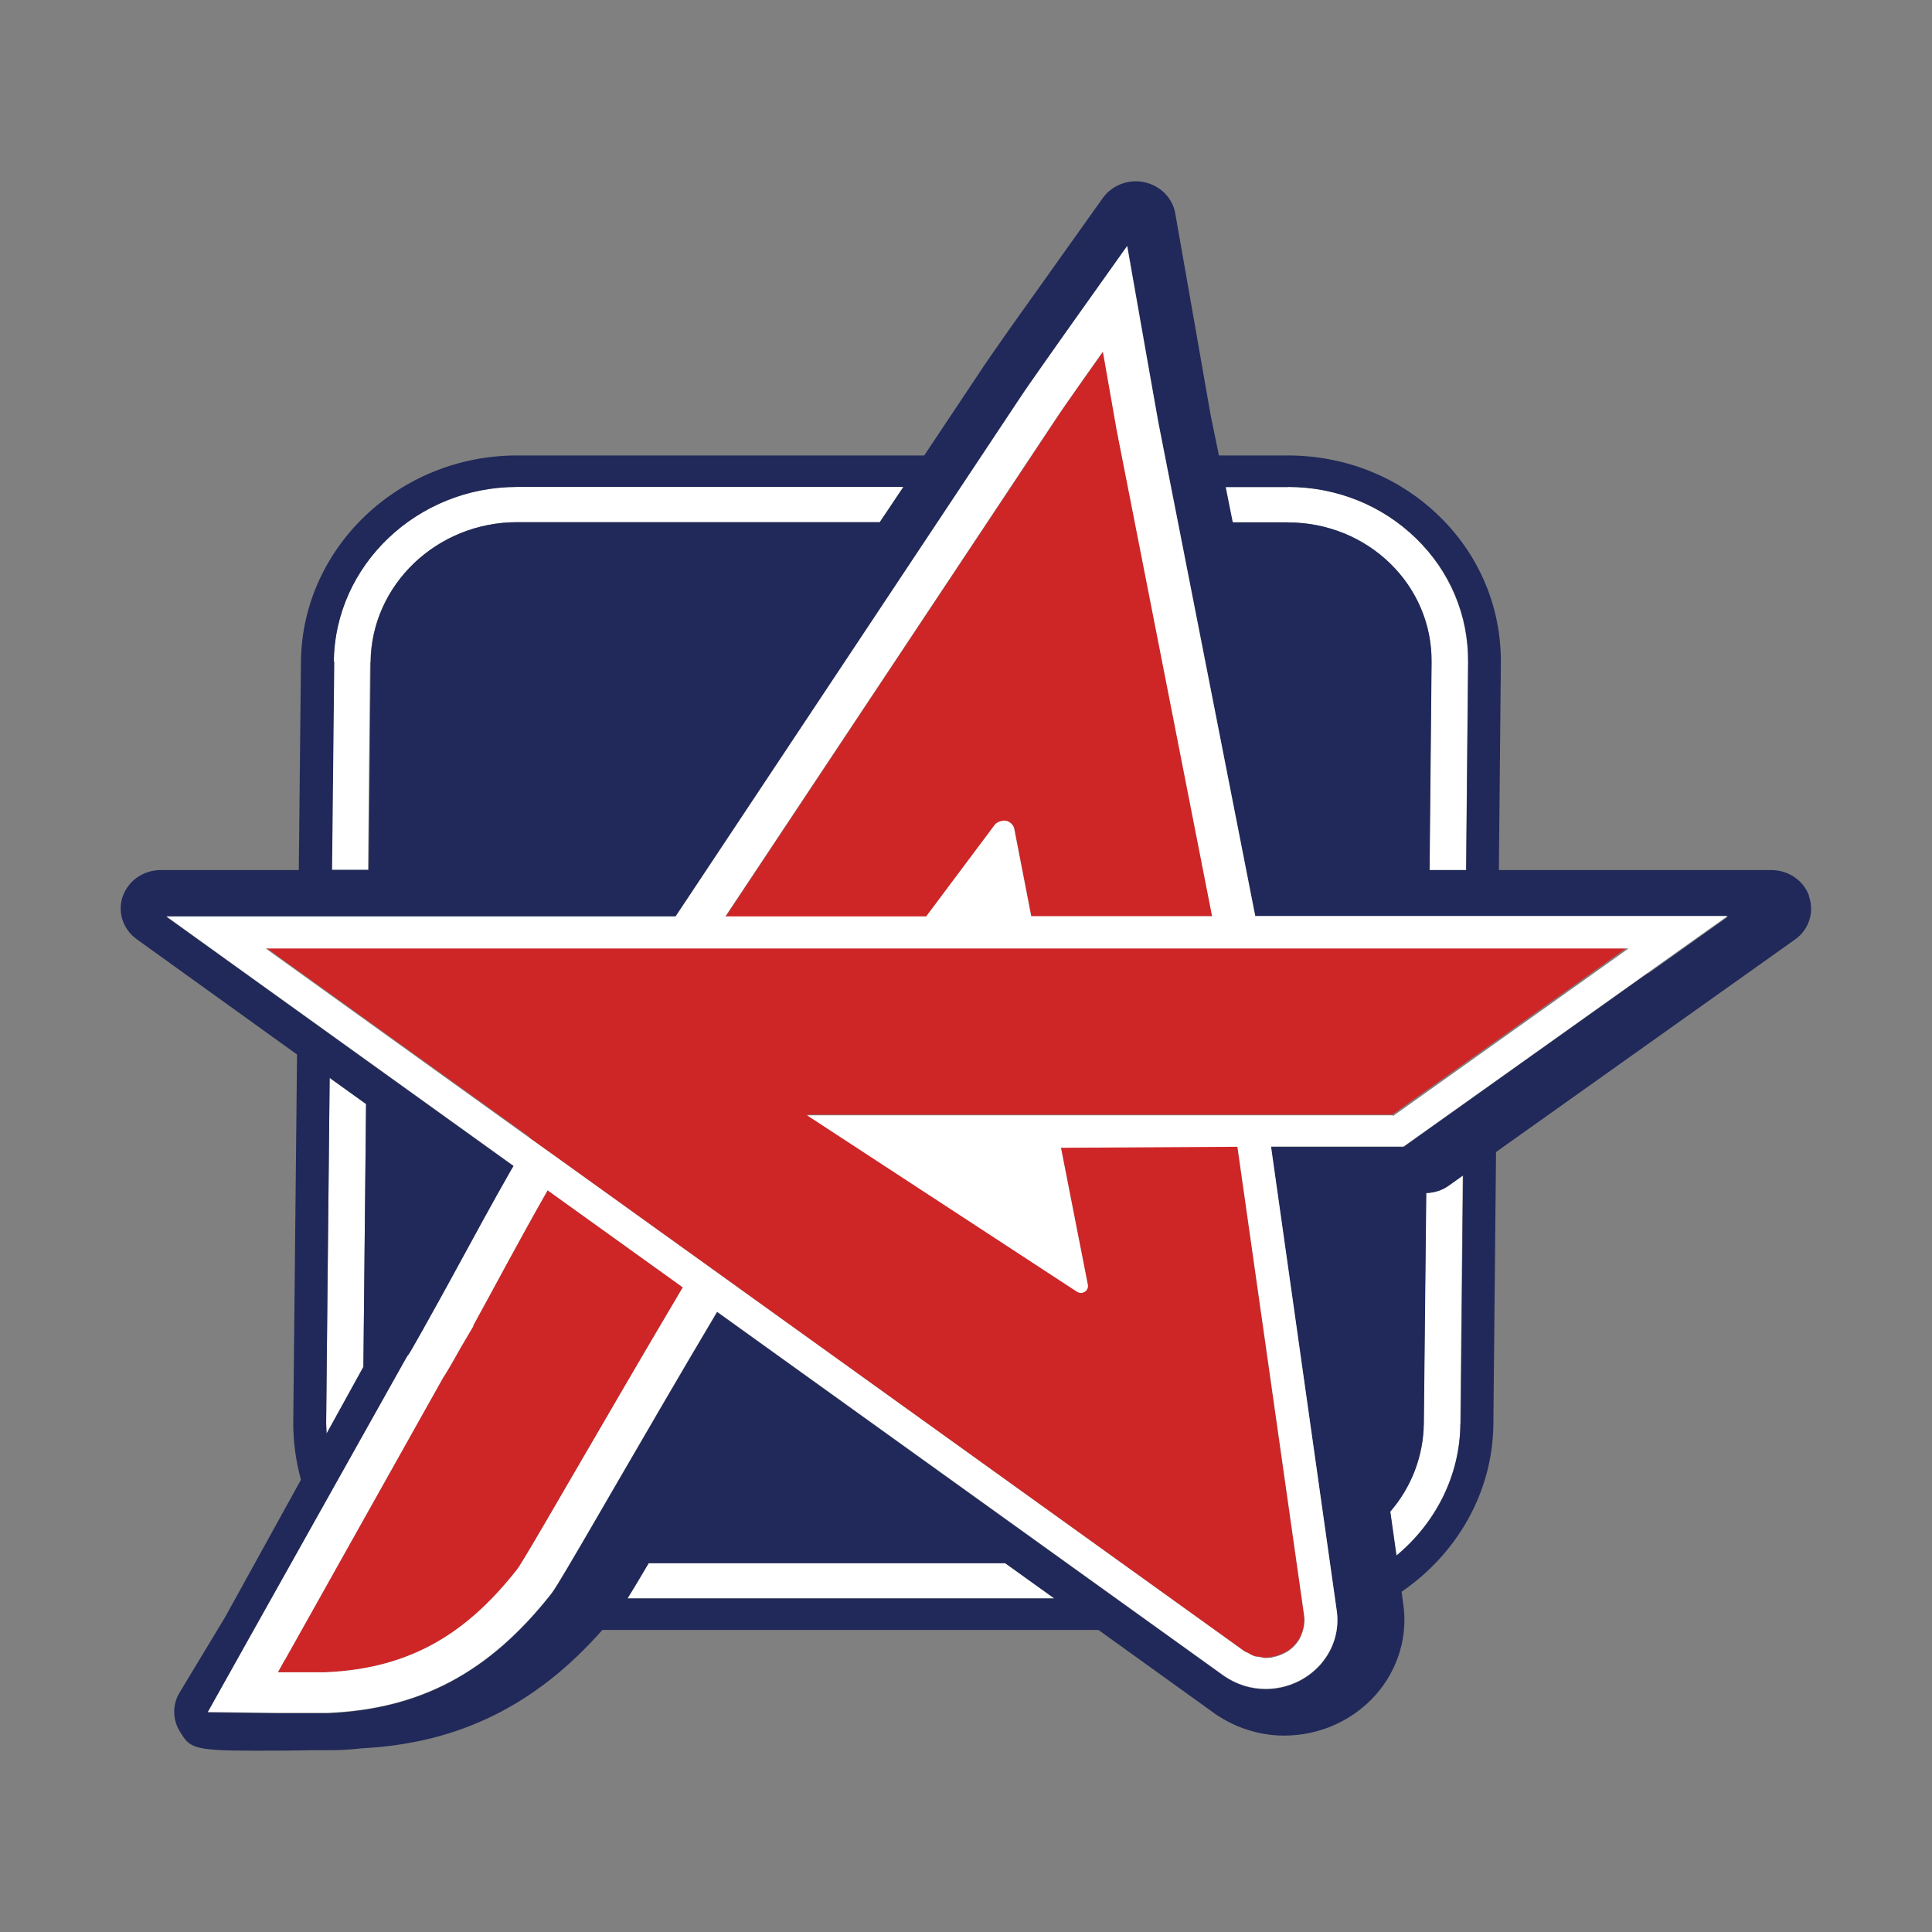 <svg width="32" height="32" viewBox="0 0 32 32" fill="none" xmlns="http://www.w3.org/2000/svg">
<rect x="0" y="0" width="32" height="32" fill="#808080" stroke="none"/>
<g clip-path="url(#clip0_9213_65610)">
<path d="M6.063 18.286L5.46 17.853L5.402 23.569C5.402 23.629 5.406 23.685 5.409 23.745L6.019 22.64L6.063 18.286Z" fill="white"/>
<path d="M6.136 10.965C6.151 9.687 7.236 8.649 8.563 8.649H14.57L14.961 8.065H8.563C6.904 8.065 5.545 9.364 5.526 10.962L5.49 14.411H6.096L6.129 10.969L6.136 10.965Z" fill="white"/>
<path d="M23.62 19.761L23.58 23.576C23.573 24.132 23.368 24.639 23.025 25.037L23.127 25.765C23.767 25.234 24.18 24.453 24.187 23.58L24.227 19.469L23.989 19.638C23.88 19.715 23.748 19.754 23.617 19.761H23.62Z" fill="white"/>
<path d="M10.744 25.889C10.572 26.184 10.466 26.36 10.393 26.473H17.463L16.649 25.889H10.744Z" fill="white"/>
<path d="M21.329 8.653C22.656 8.653 23.723 9.687 23.708 10.969L23.675 14.411H24.282L24.314 10.972C24.322 10.198 24.015 9.466 23.452 8.917C22.889 8.368 22.133 8.065 21.326 8.065H20.291L20.408 8.649H21.322L21.329 8.653Z" fill="white"/>
<path d="M29.967 14.847C29.879 14.587 29.624 14.411 29.339 14.411H24.826L24.859 10.979C24.866 10.064 24.505 9.198 23.84 8.551C23.171 7.899 22.279 7.544 21.329 7.544H20.189L20.05 6.865C20.007 6.622 19.828 5.594 19.824 5.573L19.466 3.535C19.422 3.278 19.217 3.074 18.954 3.018C18.691 2.961 18.421 3.067 18.267 3.278L17.047 4.992C16.934 5.147 16.371 5.942 16.225 6.168L15.308 7.544H8.562C6.608 7.544 5.004 9.075 4.985 10.958L4.949 14.411H2.661C2.376 14.411 2.124 14.587 2.033 14.847C1.942 15.108 2.037 15.393 2.267 15.558L4.92 17.466L4.857 23.566C4.857 23.889 4.901 24.206 4.985 24.509L3.732 26.779L2.976 28.032C2.855 28.229 2.855 28.476 2.976 28.673C3.14 28.944 3.173 28.997 4.203 28.997C4.459 28.997 4.773 28.997 5.164 28.989H5.46C5.683 28.989 5.866 28.972 5.986 28.958C7.601 28.877 8.877 28.243 9.977 26.997H18.194L20.142 28.398C20.478 28.623 20.865 28.747 21.271 28.747C21.852 28.747 22.407 28.5 22.787 28.071C23.16 27.648 23.324 27.092 23.24 26.554L23.215 26.364C24.121 25.744 24.724 24.731 24.735 23.587L24.779 19.081L29.73 15.562C29.96 15.4 30.055 15.111 29.963 14.851L29.967 14.847ZM21.329 8.065C22.137 8.065 22.89 8.368 23.456 8.917C24.022 9.466 24.326 10.194 24.318 10.972L24.285 14.411H23.679L23.712 10.969C23.726 9.691 22.659 8.653 21.333 8.653H20.419L20.302 8.068H21.337L21.329 8.065ZM5.53 10.962C5.544 9.364 6.907 8.065 8.566 8.065H14.964L14.573 8.649H8.566C7.24 8.649 6.151 9.684 6.14 10.965L6.107 14.407H5.5L5.537 10.958L5.53 10.962ZM10.393 26.476C10.466 26.36 10.569 26.188 10.744 25.892H16.649L17.463 26.476H10.393ZM24.19 23.58C24.183 24.453 23.77 25.234 23.131 25.765L23.028 25.037C23.372 24.639 23.576 24.129 23.584 23.576L23.624 19.761C23.759 19.757 23.891 19.715 23.997 19.638L24.234 19.469L24.194 23.58H24.19ZM27.289 16.121L23.39 18.895L23.248 18.997H21.052V19.015L22.137 26.659C22.192 26.99 22.093 27.325 21.87 27.575C21.64 27.831 21.311 27.979 20.964 27.979C20.723 27.979 20.489 27.909 20.277 27.765L11.877 21.732L11.869 21.746C11.248 22.791 10.664 23.801 10.192 24.611C9.735 25.399 9.403 25.97 9.246 26.227C9.187 26.322 9.154 26.371 9.122 26.413C8.098 27.708 6.958 28.314 5.424 28.377C5.398 28.377 5.234 28.377 5.051 28.377C4.93 28.377 4.803 28.377 4.704 28.377H4.598L3.443 28.363L3.991 27.384L4.105 27.18L6.721 22.513L6.75 22.464L6.768 22.443C6.794 22.404 6.856 22.299 7.024 21.999L7.035 21.978L7.221 21.644C7.327 21.454 7.452 21.225 7.591 20.972C7.85 20.493 8.146 19.954 8.46 19.398L8.508 19.317L4.068 16.128L2.756 15.185H11.193L11.434 14.823L16.893 6.604C17.036 6.382 17.631 5.545 17.697 5.453L18.673 4.081L18.962 5.721C18.962 5.721 19.148 6.794 19.192 7.019L20.77 15.062L20.796 15.185H28.619L27.293 16.128L27.289 16.121ZM5.402 23.569L5.46 17.853L6.063 18.286L6.019 22.64L5.409 23.745C5.409 23.685 5.402 23.629 5.402 23.569Z" fill="#202959"/>
<path d="M21.092 27.444C21.092 27.444 21.084 27.444 21.081 27.444C21.041 27.451 21.004 27.462 20.964 27.462C21.008 27.462 21.052 27.458 21.092 27.448V27.444Z" fill="#202959"/>
<path d="M20.96 27.455C20.924 27.455 20.887 27.444 20.847 27.437C20.884 27.444 20.92 27.455 20.957 27.455H20.96Z" fill="#202959"/>
<path d="M4.394 15.699L8.771 18.846L4.394 15.699Z" fill="#202959"/>
<path d="M16.744 13.636C16.744 13.636 16.751 13.644 16.755 13.647C16.776 13.668 16.795 13.696 16.802 13.728L17.083 15.178H20.08L18.501 7.136C18.457 6.9 18.271 5.826 18.271 5.826C18.271 5.826 17.62 6.738 17.482 6.956L12.019 15.182H15.344L16.477 13.668C16.499 13.64 16.528 13.622 16.557 13.612C16.568 13.608 16.576 13.608 16.586 13.605C16.601 13.605 16.612 13.594 16.627 13.594C16.638 13.594 16.645 13.594 16.656 13.598C16.663 13.598 16.667 13.598 16.671 13.598C16.7 13.605 16.725 13.615 16.747 13.636H16.744Z" fill="#CE2627"/>
<path d="M4.85 27.698C4.85 27.698 4.876 27.698 4.887 27.698C4.938 27.698 4.993 27.698 5.044 27.698H5.059C5.095 27.698 5.132 27.698 5.165 27.698H5.168C5.197 27.698 5.219 27.698 5.245 27.698C5.256 27.698 5.27 27.698 5.281 27.698C5.296 27.698 5.311 27.698 5.325 27.698C5.333 27.698 5.344 27.698 5.351 27.698C5.369 27.698 5.384 27.698 5.387 27.698C6.856 27.638 7.773 27.001 8.563 25.998C8.577 25.98 8.607 25.934 8.643 25.875C8.957 25.368 10.046 23.456 11.259 21.408C11.277 21.38 11.292 21.352 11.31 21.323L9.071 19.715C8.585 20.57 8.132 21.419 7.836 21.957H7.843L7.627 22.327C7.485 22.58 7.382 22.756 7.335 22.826L4.719 27.494L4.605 27.698C4.631 27.698 4.668 27.698 4.708 27.698C4.752 27.698 4.803 27.698 4.854 27.698H4.85Z" fill="#CE2627"/>
<path d="M8.771 18.846L9.283 19.212L12.224 21.323L12.498 21.521L20.602 27.342C20.621 27.356 20.642 27.36 20.661 27.37C20.701 27.392 20.738 27.416 20.778 27.427C20.803 27.434 20.825 27.434 20.851 27.437C20.887 27.444 20.924 27.455 20.964 27.455C21.004 27.455 21.044 27.444 21.081 27.437C21.096 27.437 21.11 27.437 21.121 27.43C21.136 27.427 21.15 27.42 21.165 27.416C21.202 27.402 21.238 27.388 21.275 27.37C21.289 27.363 21.304 27.356 21.315 27.349C21.406 27.293 21.479 27.212 21.53 27.12C21.538 27.106 21.545 27.092 21.549 27.078C21.563 27.043 21.578 27.004 21.585 26.966C21.585 26.948 21.593 26.934 21.596 26.916C21.604 26.86 21.604 26.804 21.596 26.74L20.493 18.983L17.57 19L18.015 21.274C18.019 21.295 18.015 21.317 18.008 21.334C18.008 21.341 18.004 21.345 18.001 21.348C17.994 21.359 17.986 21.369 17.971 21.38C17.968 21.383 17.964 21.387 17.957 21.39C17.942 21.398 17.924 21.404 17.906 21.404C17.906 21.404 17.902 21.404 17.898 21.404C17.877 21.404 17.855 21.398 17.833 21.383L13.364 18.462H23.061L26.96 15.688H4.394L8.771 18.832V18.846Z" fill="#CE2627"/>
<path d="M20.792 15.178L20.767 15.055L19.188 7.012C19.148 6.787 18.958 5.714 18.958 5.714L18.669 4.074L17.694 5.446C17.628 5.541 17.032 6.379 16.89 6.597L11.431 14.816L11.19 15.178H2.756L4.068 16.121L8.508 19.31L8.46 19.391C8.142 19.947 7.85 20.489 7.59 20.965C7.452 21.218 7.327 21.447 7.221 21.637L7.035 21.971L7.024 21.992C6.856 22.291 6.794 22.397 6.768 22.436L6.75 22.457L6.721 22.506L4.105 27.173L3.991 27.377L3.443 28.356L4.598 28.37H4.704C4.803 28.37 4.93 28.37 5.051 28.37C5.234 28.37 5.394 28.37 5.424 28.37C6.958 28.307 8.098 27.701 9.121 26.406C9.154 26.367 9.184 26.318 9.246 26.219C9.403 25.962 9.735 25.396 10.192 24.604C10.663 23.794 11.248 22.784 11.869 21.739L11.877 21.725L20.277 27.758C20.489 27.902 20.723 27.972 20.964 27.972C21.311 27.972 21.643 27.824 21.87 27.567C22.093 27.314 22.192 26.983 22.137 26.652L21.055 19.008V18.99H23.069H23.247L23.39 18.888L27.289 16.114L28.615 15.171H20.792V15.178ZM16.623 13.591C16.623 13.591 16.597 13.598 16.583 13.601C16.572 13.601 16.564 13.601 16.554 13.608C16.524 13.619 16.495 13.636 16.473 13.665L15.341 15.178H12.015L17.478 6.953C17.617 6.738 18.267 5.823 18.267 5.823C18.267 5.823 18.457 6.9 18.497 7.132L20.076 15.175H17.08L16.798 13.725C16.791 13.689 16.773 13.665 16.751 13.644C16.747 13.64 16.744 13.636 16.74 13.633C16.718 13.615 16.692 13.601 16.663 13.594C16.66 13.594 16.652 13.594 16.649 13.594C16.638 13.594 16.63 13.591 16.619 13.591H16.623ZM4.718 27.494L7.335 22.826C7.382 22.756 7.485 22.584 7.627 22.327L7.843 21.961H7.835C8.135 21.419 8.584 20.567 9.07 19.715L11.31 21.323C11.292 21.352 11.277 21.38 11.259 21.408C10.046 23.456 8.957 25.368 8.643 25.875C8.606 25.934 8.577 25.98 8.562 25.998C7.773 26.997 6.856 27.638 5.387 27.698C5.38 27.698 5.369 27.698 5.351 27.698C5.343 27.698 5.336 27.698 5.325 27.698C5.31 27.698 5.299 27.698 5.281 27.698C5.27 27.698 5.259 27.698 5.245 27.698C5.219 27.698 5.197 27.698 5.168 27.698H5.164C5.131 27.698 5.095 27.698 5.058 27.698H5.044C4.993 27.698 4.938 27.698 4.887 27.698C4.876 27.698 4.861 27.698 4.85 27.698C4.799 27.698 4.748 27.698 4.704 27.698C4.664 27.698 4.627 27.698 4.602 27.698L4.715 27.494H4.718ZM23.065 18.473H13.367L17.836 21.394C17.858 21.408 17.88 21.415 17.902 21.415C17.902 21.415 17.905 21.415 17.909 21.415C17.927 21.415 17.942 21.408 17.96 21.401C17.964 21.401 17.971 21.394 17.975 21.39C17.986 21.383 17.997 21.373 18.004 21.359C18.004 21.355 18.012 21.348 18.012 21.345C18.019 21.327 18.022 21.306 18.019 21.285L17.573 19.011L20.496 18.994L21.6 26.751C21.611 26.811 21.607 26.871 21.6 26.927C21.6 26.945 21.592 26.959 21.589 26.976C21.581 27.015 21.567 27.054 21.552 27.089C21.545 27.103 21.541 27.117 21.534 27.131C21.483 27.226 21.41 27.303 21.318 27.36C21.304 27.367 21.293 27.374 21.278 27.381C21.245 27.398 21.209 27.416 21.169 27.427C21.154 27.43 21.139 27.437 21.125 27.441C21.11 27.441 21.095 27.441 21.084 27.448C21.084 27.448 21.092 27.448 21.095 27.448C21.055 27.455 21.011 27.462 20.968 27.462C20.931 27.462 20.894 27.451 20.858 27.444C20.832 27.441 20.81 27.444 20.785 27.434C20.745 27.423 20.704 27.398 20.668 27.377C20.65 27.367 20.628 27.363 20.609 27.349L12.505 21.528L12.231 21.331L9.29 19.219L8.778 18.853L4.401 15.71H26.974L23.076 18.483L23.065 18.473Z" fill="white"/>
</g>
<defs>
<clipPath id="clip0_9213_65610">
<rect width="28" height="26" fill="white" transform="translate(2 3)"/>
</clipPath>
</defs>
</svg>
